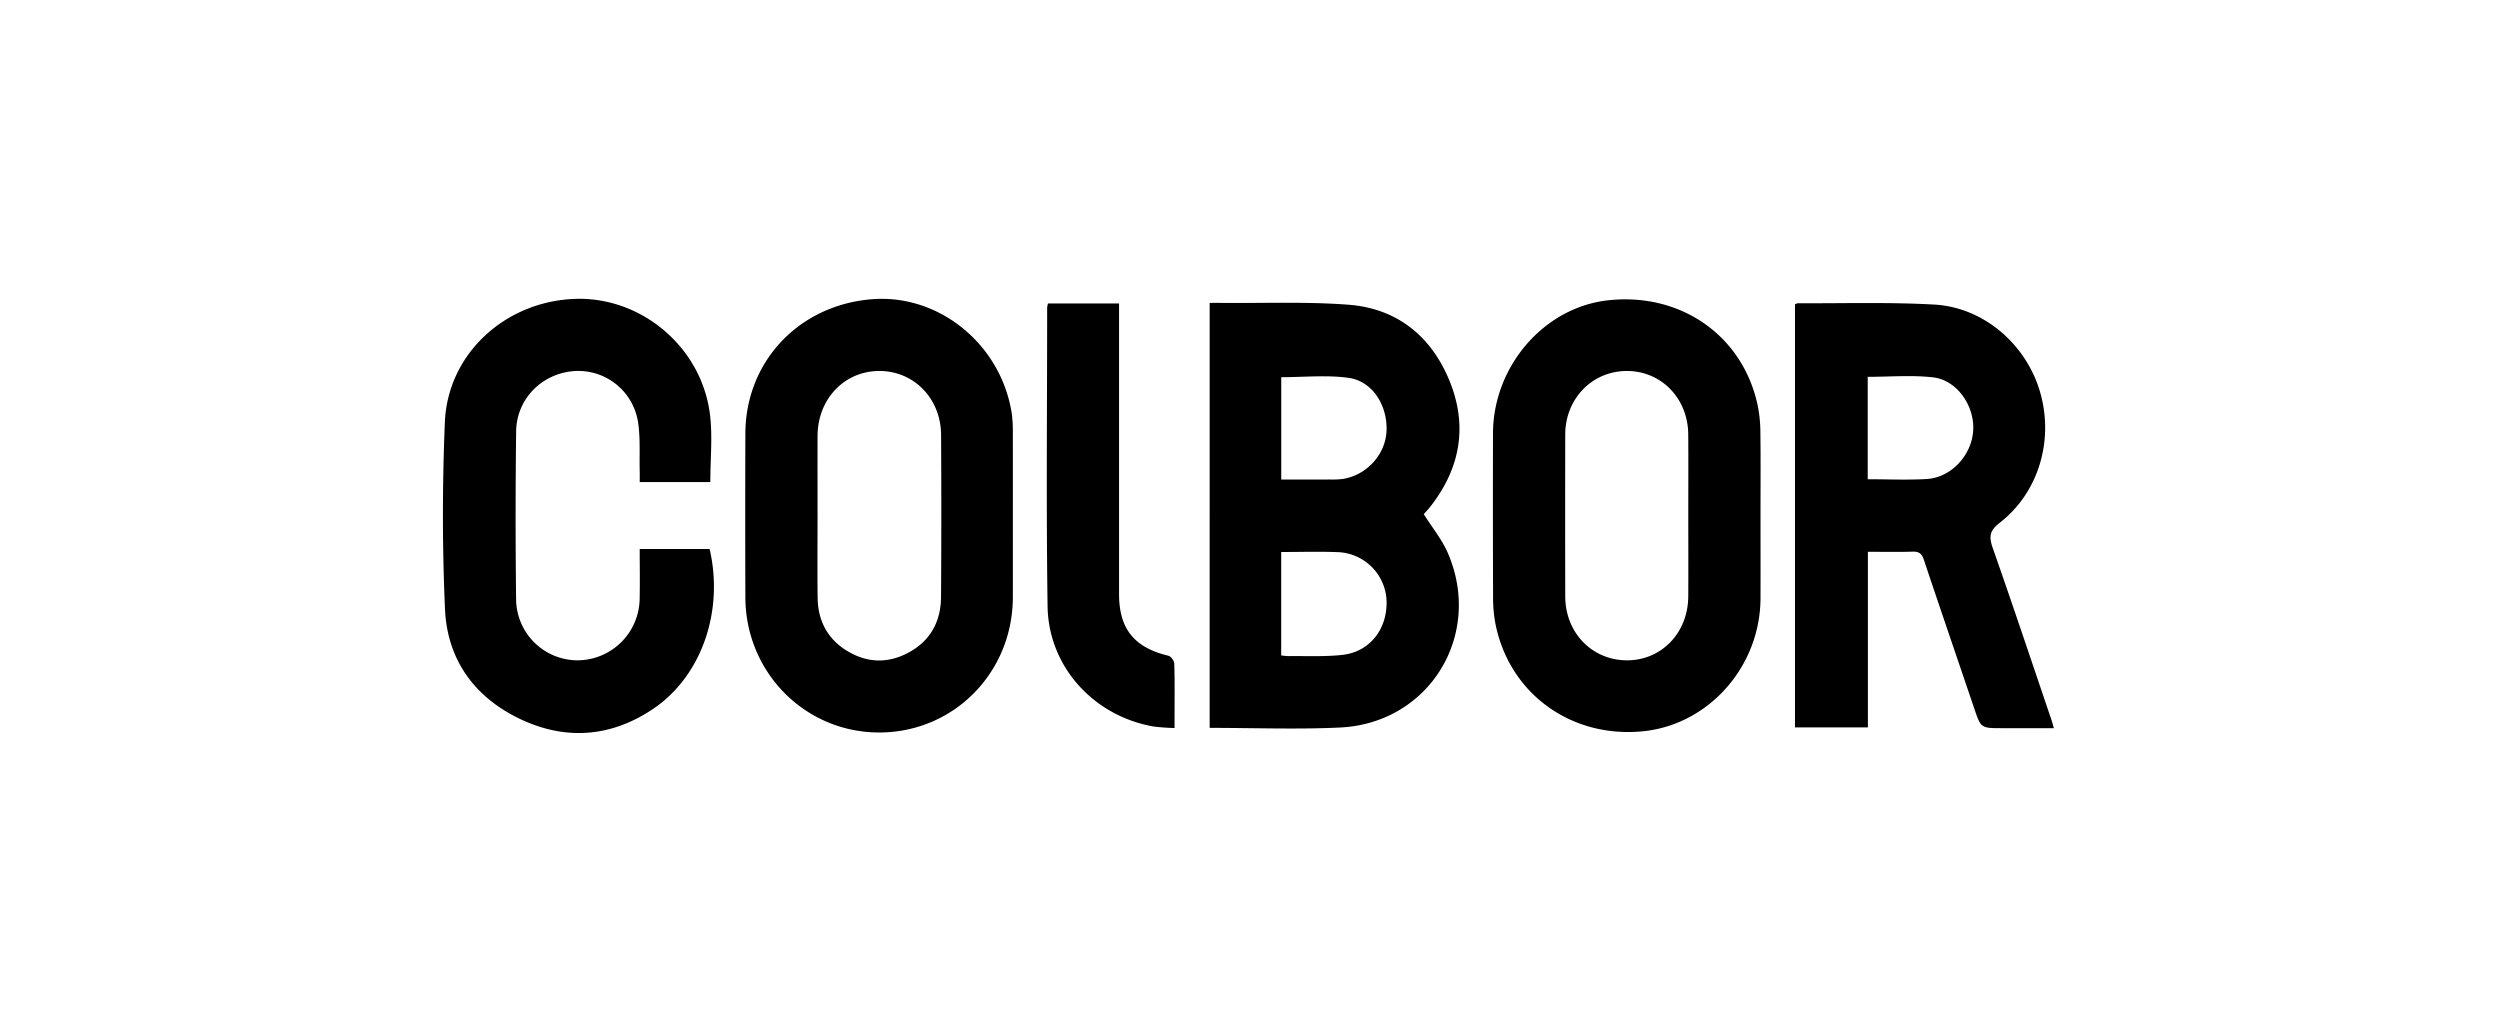 <svg xmlns="http://www.w3.org/2000/svg" width="1188" height="488" viewBox="0 0 1188 488">
  <defs>
    <style>
      .cls-1 {
        fill-rule: evenodd;
      }
    </style>
  </defs>
  <path class="cls-1" d="M574.825,143.941c2.1,0,3.969-.015,5.839,0,20.047,0.193,40.173-.647,60.121.863,22.672,1.717,38.893,14.516,47.682,35.336,9.113,21.584,5.783,42.045-8.724,60.555-1.077,1.374-2.292,2.641-3.166,3.641,3.957,6.3,8.7,12.063,11.52,18.646,16.71,39-9.071,80.76-51.367,82.738-20.464.957-41.01,0.165-61.9,0.165V143.941Zm34.024,83.927c7.89,0,15.491.016,23.091-.011a40.733,40.733,0,0,0,6.188-.264c11.395-1.807,20.314-11.695,20.758-22.872,0.483-12.18-6.776-23.631-18.116-25.18-10.379-1.417-21.1-.3-31.921-0.3v48.628Zm-0.025,34.441v49.148a30.55,30.55,0,0,0,3.39.33c8.59-.123,17.252.356,25.753-0.593,13.185-1.471,21.635-12.666,20.9-26.346A24.1,24.1,0,0,0,635.7,262.375C626.962,262.034,618.2,262.309,608.824,262.309ZM852.972,144.637a4.92,4.92,0,0,1,1.268-.54c21.642,0.124,43.332-.578,64.914.635,23.337,1.31,43.369,18.6,50.117,40.982,6.944,23.026-.34,48.258-19.03,62.728-4.927,3.814-5.132,6.716-3.269,12.022,9.53,27.148,18.644,54.441,27.895,81.686,0.346,1.02.606,2.069,1.13,3.877H951.41c-10.145,0-10.085-.021-13.281-9.463-7.949-23.486-16.015-46.933-23.874-70.45-0.965-2.886-2.193-4.073-5.323-3.97-6.951.228-13.914,0.071-21.31,0.071v83.437h-34.65V144.637Zm34.566,34.435v48.664c9.629,0,18.874.435,28.061-.109,11.672-.691,21.469-11.422,22.078-23.247,0.6-11.7-7.8-23.778-19.127-25.065C908.393,178.161,898,179.072,887.538,179.072Zm-50.944,66.077c0,13.059.047,26.118,0,39.176-0.13,32.537-24.731,60.21-56.141,63.207-34.127,3.255-63.427-18.2-69.856-51.306a66.357,66.357,0,0,1-1.085-12.339q-0.144-38.937-.043-77.873c0.057-31.914,24.174-59.87,54.518-63.289,34.289-3.864,63.684,16.348,71.068,49.049a64.651,64.651,0,0,1,1.473,13.245C836.711,218.394,836.591,231.772,836.594,245.149Zm-34.32.008c0-12.9.076-25.808-.018-38.711-0.126-17.158-12.813-30.184-29.217-30.153-16.429.032-29.2,13.145-29.235,30.169q-0.078,38.472,0,76.944c0.03,17.131,12.544,30.179,29.014,30.38,16.571,0.2,29.351-12.94,29.448-30.4C802.335,270.646,802.278,257.9,802.274,245.157Zm-320.963-.023c0,12.9.024,25.8-.006,38.7-0.081,35.74-27.936,64.052-63.182,64.242-35.294.191-63.805-28.372-63.925-64.173q-0.129-38.935,0-77.872c0.1-34.288,25.516-61.15,60.28-63.847,31.843-2.47,61.218,21.513,66.305,54.248a67.287,67.287,0,0,1,.507,10.008C481.343,219.335,481.311,232.235,481.311,245.134Zm-92.811-.21c0,13.064-.128,26.129.041,39.191,0.137,10.593,4.492,19.211,13.544,24.9,9.666,6.078,19.818,6.483,29.906.956,10.33-5.658,15.113-14.834,15.19-26.331q0.255-38.473.024-76.95c-0.086-17.392-13.045-30.553-29.578-30.4s-29.076,13.425-29.124,30.874C388.469,219.752,388.5,232.338,388.5,244.924Zm-50.953-15.861H303.994c0-1.787.038-3.612-.007-5.435-0.188-7.629.359-15.371-.765-22.862a28.733,28.733,0,0,0-30.1-24.446c-15.427.967-27.667,13.122-27.854,28.687q-0.48,39.9-.014,79.8a29.26,29.26,0,0,0,29.5,28.978,29.665,29.665,0,0,0,29.209-29.37c0.163-7.756.028-15.518,0.028-23.537h33.22c6.888,29.7-3.9,60.649-27.027,76.109-19.814,13.249-41.15,14.944-62.639,4.86-21.9-10.276-35-28.192-36.077-52.331-1.314-29.567-1.285-59.275-.073-88.85,1.333-32.521,28.655-57.463,61.818-58.635,31.437-1.111,60,22.748,64.117,54.579C338.686,207.078,337.547,217.863,337.547,229.063ZM498.006,144.2h33.769v5.663q0,66.193,0,132.387c0,16.6,7.2,25.466,23.465,29.361,1.2,0.287,2.742,2.42,2.783,3.736,0.255,8.277.13,16.565,0.13,24.849v5.754a95.657,95.657,0,0,1-9.824-.69c-28.49-4.9-50.1-28.379-50.52-57.14-0.691-47.305-.2-94.627-0.2-141.942A13.334,13.334,0,0,1,498.006,144.2Z"/>
</svg>
